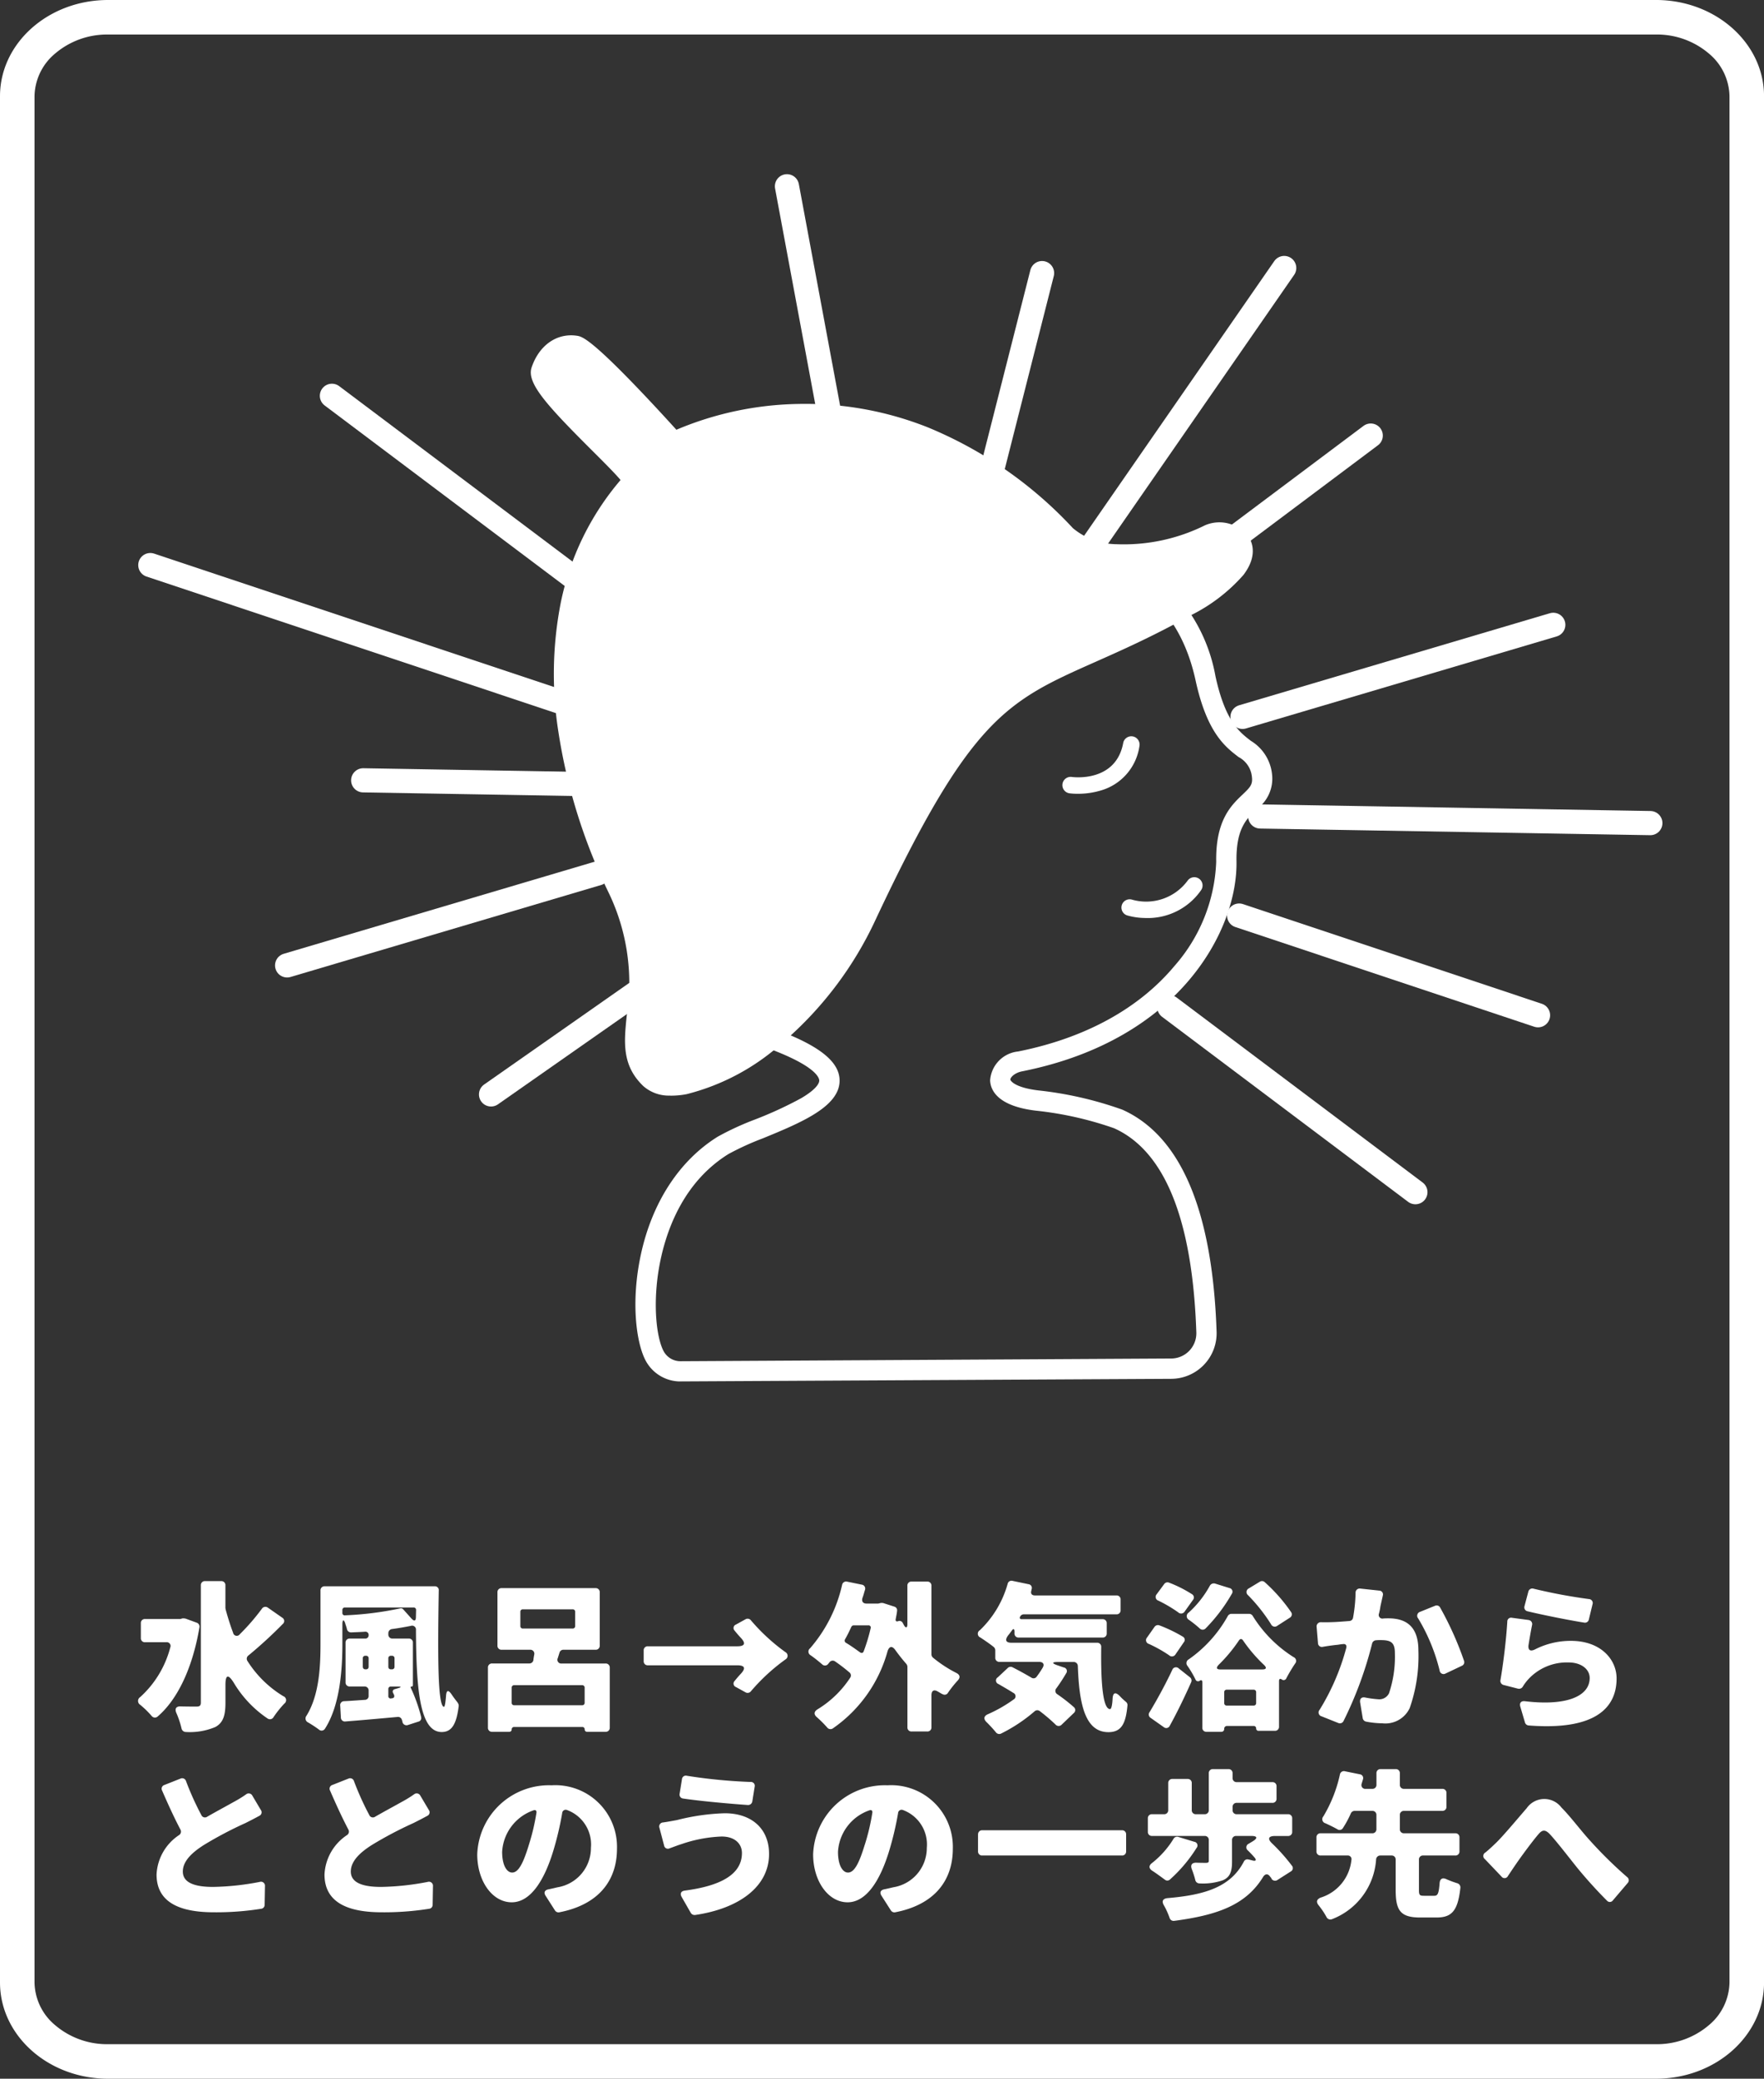 <svg xmlns="http://www.w3.org/2000/svg" width="168.896" height="199" viewBox="0 0 168.896 199">
  <rect x="0" y="0" width="168.896" height="199" fill="#333333" stroke="none"/>
  <g id="グループ_102158" data-name="グループ 102158" transform="translate(-6919.258 -2623.395)">
    <g id="グループ_102157" data-name="グループ 102157" transform="translate(5731)">
      <path id="パス_42555_-_アウトライン" data-name="パス 42555 - アウトライン" d="M10.345,3.307A7.649,7.649,0,0,0,5.229,5.168,5.419,5.419,0,0,0,3.307,9.216V189.784a5.419,5.419,0,0,0,1.923,4.048,7.649,7.649,0,0,0,5.115,1.862H158.552a7.649,7.649,0,0,0,5.115-1.862,5.419,5.419,0,0,0,1.923-4.048V9.216a5.419,5.419,0,0,0-1.923-4.048,7.649,7.649,0,0,0-5.115-1.862H10.345m0-3.307H158.552C164.265,0,168.9,4.126,168.9,9.216V189.784c0,5.09-4.631,9.216-10.345,9.216H10.345C4.631,199,0,194.874,0,189.784V9.216C0,4.126,4.631,0,10.345,0Z" transform="translate(1188.258 2623.395)" fill="#fff"/>
      <path id="パス_60844" data-name="パス 60844" d="M-59.568-10.336A20.859,20.859,0,0,1-61.68-7.9a.355.355,0,0,1-.64-.144c-.272-.72-.512-1.488-.72-2.256v-.032l-.016-.064v-2.192a.378.378,0,0,0-.4-.4h-1.552a.378.378,0,0,0-.4.4V-1.36c0,.288-.112.384-.416.384-.256,0-.848,0-1.536-.016-.416-.016-.56.224-.4.608a8.54,8.54,0,0,1,.5,1.488.427.427,0,0,0,.416.352,6.267,6.267,0,0,0,2.832-.48c.72-.4.96-1.056.96-2.32v-1.7c0-1.008.272-1.056.8-.208A10.793,10.793,0,0,0-59.024.16a.392.392,0,0,0,.576-.128,9.974,9.974,0,0,1,1.04-1.3.4.4,0,0,0-.1-.7,10.508,10.508,0,0,1-3.44-3.376.386.386,0,0,1,.1-.528,42.236,42.236,0,0,0,3.28-3.008.367.367,0,0,0-.048-.608l-1.376-.96A.4.4,0,0,0-59.568-10.336Zm-7.584.912-.224.064h-3.376a.378.378,0,0,0-.4.4v1.424a.378.378,0,0,0,.4.4h2.032a.36.36,0,0,1,.384.5,9.705,9.705,0,0,1-2.88,4.752.434.434,0,0,0,0,.736,8.77,8.77,0,0,1,1.1,1.072.393.393,0,0,0,.576.048c1.92-1.648,3.344-4.672,4-8.544a.39.39,0,0,0-.256-.432l-1.088-.4h-.032a.656.656,0,0,0-.176-.016Zm13.2-2.672V-6.96c0,2.112-.112,4.88-1.344,6.864a.418.418,0,0,0,.16.64,11.293,11.293,0,0,1,1.024.672.379.379,0,0,0,.592-.08c1.44-2.24,1.664-5.68,1.664-8.1V-8.832c0-.5.144-.528.288-.064v.032c.064.144.1.3.144.432V-8.4a.4.4,0,0,0,.416.32c.432-.016.88-.032,1.328-.064a.3.3,0,0,1,.336.32.311.311,0,0,1-.336.336h-1.472a.378.378,0,0,0-.4.4V-3.3a.378.378,0,0,0,.4.4h1.408a.378.378,0,0,1,.4.4v.48a.362.362,0,0,1-.368.4c-.72.048-1.392.1-1.968.128a.375.375,0,0,0-.384.432L-52,.08a.379.379,0,0,0,.432.368c1.456-.112,3.232-.272,4.992-.432A.375.375,0,0,1-46.16.3l.048.128V.464a.4.4,0,0,0,.544.32l.992-.32A.343.343,0,0,0-44.32.032V0a15.38,15.38,0,0,0-.992-2.784c-.032-.064,0-.112.08-.112a.118.118,0,0,0,.128-.128V-7.088a.378.378,0,0,0-.4-.4h-1.552a.378.378,0,0,1-.4-.4V-8a.4.4,0,0,1,.352-.4c.624-.08,1.232-.192,1.792-.3a.373.373,0,0,1,.5.4c.032,5.456.32,9.76,2.464,9.76,1.008,0,1.424-.832,1.632-2.5a.457.457,0,0,0-.1-.3c0-.016,0-.016-.016-.032-.16-.208-.352-.448-.544-.736-.336-.512-.528-.464-.56.16-.048.592-.112.992-.192.992-.608,0-.608-5.12-.5-11.12a.367.367,0,0,0-.4-.416H-53.552A.378.378,0,0,0-53.952-12.1Zm7.664,1.712a31.3,31.3,0,0,1-5.312.672.217.217,0,0,1-.256-.24v-.272a.227.227,0,0,1,.24-.24h6.576a.227.227,0,0,1,.24.24l-.016.672c0,.384-.16.432-.416.16l-.816-.912A.278.278,0,0,0-46.288-10.384Zm-3.616,5.6V-5.6a.227.227,0,0,1,.24-.24h.08a.227.227,0,0,1,.24.24v.816a.227.227,0,0,1-.24.24h-.08A.227.227,0,0,1-49.9-4.784Zm3.04-.816v.816a.227.227,0,0,1-.24.24h-.112a.227.227,0,0,1-.24-.24V-5.6a.227.227,0,0,1,.24-.24h.112A.227.227,0,0,1-46.864-5.6ZM-47.456-2v-.656a.227.227,0,0,1,.24-.24h.656c.368,0,.368.064.032.16l-.336.1a.233.233,0,0,0-.144.336l.1.208c.064.176-.016.32-.208.32l-.08.016A.217.217,0,0,1-47.456-2Zm16.224-3.616.16-.512a.381.381,0,0,1,.384-.288h3.072a.378.378,0,0,0,.4-.4v-5.1a.378.378,0,0,0-.4-.4h-8.992a.378.378,0,0,0-.4.4v5.1a.378.378,0,0,0,.4.4h2.72a.377.377,0,0,1,.4.464c-.032.176-.064.352-.08.528a.385.385,0,0,1-.4.32H-37.52a.378.378,0,0,0-.4.4V1.04a.378.378,0,0,0,.4.4h1.648a.219.219,0,0,0,.224-.224.227.227,0,0,1,.24-.24h6.528a.223.223,0,0,1,.224.24.223.223,0,0,0,.24.224h1.76a.378.378,0,0,0,.4-.4V-4.7a.378.378,0,0,0-.4-.4h-4.192A.362.362,0,0,1-31.232-5.616Zm-3.344-4.672h4.768a.227.227,0,0,1,.24.24v1.36a.227.227,0,0,1-.24.24h-4.768a.227.227,0,0,1-.24-.24v-1.36A.227.227,0,0,1-34.576-10.288Zm-1.072,8.944v-1.44a.227.227,0,0,1,.24-.24H-28.9a.227.227,0,0,1,.24.24v1.44a.227.227,0,0,1-.24.24h-6.512A.227.227,0,0,1-35.648-1.344Zm12.64-5.008v1.024a.378.378,0,0,0,.4.4h8.56c.736,0,.832.288.336.816-.208.224-.416.464-.592.688a.352.352,0,0,0,.128.576l.928.512a.4.4,0,0,0,.512-.112,18.594,18.594,0,0,1,3.3-3.04.4.4,0,0,0,0-.7,18.594,18.594,0,0,1-3.3-3.04.4.4,0,0,0-.512-.112l-.928.512a.352.352,0,0,0-.128.576c.176.224.384.464.592.688.5.528.4.816-.336.816h-8.56A.378.378,0,0,0-23.008-6.352ZM4.144-12.944H2.64a.378.378,0,0,0-.4.4v3.68c0,.352-.144.4-.32.112l-.128-.24a.342.342,0,0,0-.432-.16c-.176.064-.272-.016-.24-.192.048-.256.1-.5.128-.736v-.032a.36.36,0,0,0-.256-.432l-1.04-.336A.656.656,0,0,0-.224-10.9H-.288l-.192.048-.08.016h-1.1c-.352,0-.5-.208-.4-.544.1-.256.16-.512.24-.768a.376.376,0,0,0-.3-.5l-1.408-.288a.389.389,0,0,0-.48.3A13.924,13.924,0,0,1-7.072-6.56a.4.4,0,0,0,.048.672c.368.256.784.592,1.1.864a.38.38,0,0,0,.576-.032l.128-.16a.387.387,0,0,1,.544-.08A16.336,16.336,0,0,1-3.3-4.24a.372.372,0,0,1,.064.5A9.848,9.848,0,0,1-6.352-.72c-.368.224-.384.5-.064.768a11.226,11.226,0,0,1,.976.976.4.4,0,0,0,.528.1A13.259,13.259,0,0,0,.336-6.256c.16-.512.448-.56.752-.128.336.464.688.912,1.056,1.328a.5.5,0,0,1,.1.256V1.008a.378.378,0,0,0,.4.4h1.5a.378.378,0,0,0,.4-.4V-2.048c0-.48.256-.592.64-.352.144.08.272.16.384.224H5.6A.363.363,0,0,0,6.128-2.3a10.607,10.607,0,0,1,.928-1.168c.272-.288.224-.544-.112-.72A12.14,12.14,0,0,1,4.688-5.664a.423.423,0,0,1-.144-.3v-6.576A.378.378,0,0,0,4.144-12.944ZM-1.28-8.464a16.518,16.518,0,0,1-.656,2.176c-.064.192-.208.224-.368.112-.416-.3-.864-.624-1.328-.9a.243.243,0,0,1-.1-.336c.224-.384.416-.784.608-1.2A.251.251,0,0,1-2.9-8.752H-1.5A.209.209,0,0,1-1.28-8.464Zm13.168.672c.112-.128.208-.272.32-.416.176-.272.288-.24.288.08v.144a.378.378,0,0,0,.4.4h8.032a.378.378,0,0,0,.4-.4v-.96a.378.378,0,0,0-.4-.4h-7.76c-.16,0-.208-.112-.128-.256a.4.4,0,0,1,.352-.208h8.864a.378.378,0,0,0,.4-.4v-1.008a.378.378,0,0,0-.4-.4H14.448c-.3,0-.432-.192-.336-.464v-.032l.016-.048v-.032a.36.36,0,0,0-.288-.5l-1.536-.32a.374.374,0,0,0-.464.288A9.816,9.816,0,0,1,9.184-8.288a.386.386,0,0,0,.048.7c.432.288.928.624,1.28.912a.423.423,0,0,1,.144.3v.72a.378.378,0,0,0,.4.4h3.792c.4,0,.544.24.336.576a9.456,9.456,0,0,1-.56.832.362.362,0,0,1-.512.1c-.624-.368-1.232-.7-1.808-.992a.391.391,0,0,0-.448.064l-.96.9a.354.354,0,0,0,.064.64c.464.272.944.544,1.424.848a.353.353,0,0,1,.016.64A13.3,13.3,0,0,1,9.936-.24C9.552-.064,9.52.208,9.808.5a12.585,12.585,0,0,1,.912.992.4.4,0,0,0,.5.112,15.252,15.252,0,0,0,3.2-2.128.387.387,0,0,1,.5-.016,16.721,16.721,0,0,1,1.5,1.28.4.4,0,0,0,.592.016l1.168-1.12a.363.363,0,0,0,0-.56A16.171,16.171,0,0,0,16.592-2.16a.372.372,0,0,1-.08-.576A16.7,16.7,0,0,0,17.44-4.16a.35.35,0,0,0-.224-.56l-.56-.192c-.624-.208-.608-.336.048-.336H18.16a.393.393,0,0,1,.4.384c.128,3.6.672,6.336,2.928,6.336,1.248,0,1.664-.816,1.824-2.56a.371.371,0,0,0-.144-.336l-.032-.032a5.539,5.539,0,0,1-.56-.528c-.416-.416-.656-.336-.688.256-.032.608-.112.944-.224.992h-.032c-.688-.032-.88-2.624-.832-5.952a.378.378,0,0,0-.4-.4H12.208C11.664-7.088,11.552-7.344,11.888-7.792ZM38.992-10a15.994,15.994,0,0,0-2.528-2.88.385.385,0,0,0-.48-.048l-1.056.64a.384.384,0,0,0-.08.64,16.451,16.451,0,0,1,2.208,2.784.391.391,0,0,0,.592.16l1.216-.784A.367.367,0,0,0,38.992-10ZM29.5-11.728a12.04,12.04,0,0,0-2.224-1.12.387.387,0,0,0-.448.144l-.72.976a.372.372,0,0,0,.16.608,13.281,13.281,0,0,1,1.9,1.12.4.4,0,0,0,.624-.08l.8-1.12A.357.357,0,0,0,29.5-11.728Zm1.7-.816a9.9,9.9,0,0,1-2.032,2.576.4.4,0,0,0,.032.688,11.272,11.272,0,0,1,1.04.832.387.387,0,0,0,.56-.016,16.064,16.064,0,0,0,2.5-3.3.356.356,0,0,0-.224-.56L31.7-12.752A.433.433,0,0,0,31.2-12.544Zm1.712,2.912A12.414,12.414,0,0,1,29.184-5.5a.406.406,0,0,0-.128.624,9.84,9.84,0,0,1,.768,1.3.261.261,0,0,0,.4.128c.16-.1.256-.048.256.144V1.04a.378.378,0,0,0,.4.4H32.3a.26.26,0,0,0,.272-.272A.269.269,0,0,1,32.864.88h2.544a.223.223,0,0,1,.224.24.223.223,0,0,0,.24.224h1.552a.378.378,0,0,0,.4-.4V-3.424c0-.208.112-.256.272-.144a.28.28,0,0,0,.432-.128,15.225,15.225,0,0,1,.832-1.392.392.392,0,0,0-.144-.624A12.333,12.333,0,0,1,35.3-9.664a.411.411,0,0,0-.336-.192h-1.7A.413.413,0,0,0,32.912-9.632ZM28.624-7.664a14.05,14.05,0,0,0-2.256-1.088.4.4,0,0,0-.464.144l-.72,1.024a.372.372,0,0,0,.176.608A12.836,12.836,0,0,1,27.3-5.888a.394.394,0,0,0,.608-.08l.8-1.168A.344.344,0,0,0,28.624-7.664Zm3.408,2.7a14.586,14.586,0,0,0,1.936-2.32c.128-.208.288-.208.416-.016a14.543,14.543,0,0,0,2,2.336c.288.272.224.432-.16.432H32.208C31.84-4.528,31.776-4.688,32.032-4.96ZM27.36.864C28.1-.48,28.784-1.9,29.408-3.3a.392.392,0,0,0-.112-.48l-1.072-.848a.377.377,0,0,0-.624.144c-.7,1.488-1.536,2.992-2.176,4.048a.376.376,0,0,0,.112.544l1.248.88A.367.367,0,0,0,27.36.864Zm5.216-2.176v-1.04a.227.227,0,0,1,.24-.24h2.576a.227.227,0,0,1,.24.24v1.04a.227.227,0,0,1-.24.24H32.816A.227.227,0,0,1,32.576-1.312ZM45.152-11.856a14.655,14.655,0,0,1-.24,2.368.375.375,0,0,1-.352.32c-.56.048-1.056.08-1.424.1-.432.016-.848.032-1.28.016a.4.4,0,0,0-.432.448l.128,1.536a.374.374,0,0,0,.48.368c.464-.08,1.04-.16,1.408-.192.112-.016.288-.048.464-.064h.032c.256-.048.4.112.32.384a22.125,22.125,0,0,1-2.544,5.9.378.378,0,0,0,.176.624l1.6.64a.388.388,0,0,0,.5-.16,36.61,36.61,0,0,0,2.752-7.456.409.409,0,0,1,.368-.3,3.922,3.922,0,0,1,.4-.016c.944,0,1.408.144,1.408,1.232a10.981,10.981,0,0,1-.56,3.856,1.034,1.034,0,0,1-1.024.576A9.634,9.634,0,0,1,46.1-1.84c-.368-.08-.56.1-.512.464L45.84.144a.411.411,0,0,0,.32.32,8.515,8.515,0,0,0,1.552.16A2.573,2.573,0,0,0,50.336-.832a15.053,15.053,0,0,0,.832-5.52c0-2.256-1.136-3.072-2.864-3.072-.144,0-.32,0-.512.016a.348.348,0,0,1-.4-.464,5.733,5.733,0,0,0,.144-.72L47.76-11.6a.368.368,0,0,0-.352-.48l-1.792-.192A.394.394,0,0,0,45.152-11.856Zm6,2.448A17.846,17.846,0,0,1,53.2-4.432a.381.381,0,0,0,.576.288l1.552-.736a.373.373,0,0,0,.208-.48,31.036,31.036,0,0,0-2.3-5.12.378.378,0,0,0-.48-.144l-1.424.576A.393.393,0,0,0,51.152-9.408ZM61.616-10.1c1.312.32,3.92.848,5.44,1.088a.377.377,0,0,0,.432-.3l.352-1.456a.377.377,0,0,0-.336-.5,51.031,51.031,0,0,1-5.3-.992.393.393,0,0,0-.512.288l-.368,1.392A.383.383,0,0,0,61.616-10.1Zm.08.832-1.568-.208a.362.362,0,0,0-.448.368c-.112,1.84-.4,4.128-.656,5.6a.4.4,0,0,0,.3.464l1.376.352a.42.42,0,0,0,.48-.224,4.748,4.748,0,0,1,.48-.64A5.01,5.01,0,0,1,65.552-5.2c1.2,0,2.016.64,2.016,1.488,0,1.744-2.208,2.7-6.192,2.224-.368-.048-.56.16-.448.528L61.376.56a.4.4,0,0,0,.352.272c6.432.5,8.416-1.728,8.416-4.5,0-1.84-1.536-3.6-4.368-3.6a7.5,7.5,0,0,0-3.44.816c-.448.224-.688.08-.624-.416.1-.624.224-1.344.336-1.9A.389.389,0,0,0,61.7-9.264ZM-61.072,7.424a11.263,11.263,0,0,1-1.2.736c-.592.336-1.552.848-2.528,1.408a.375.375,0,0,1-.56-.16,27.435,27.435,0,0,1-1.472-3.264.383.383,0,0,0-.528-.224l-1.536.608a.372.372,0,0,0-.224.528c.576,1.328,1.168,2.624,1.76,3.744a.4.4,0,0,1-.112.512A4.792,4.792,0,0,0-69.648,15.1c0,2.768,2.384,3.616,5.488,3.616a27.3,27.3,0,0,0,4.528-.336A.37.37,0,0,0-59.3,18l.032-1.792a.384.384,0,0,0-.5-.4,25.372,25.372,0,0,1-4.464.48c-1.936,0-2.9-.48-2.9-1.472,0-.976.832-1.792,2.016-2.544a36.858,36.858,0,0,1,3.984-2.1c.48-.24.912-.464,1.344-.7a.369.369,0,0,0,.128-.544l-.816-1.376A.392.392,0,0,0-61.072,7.424Zm16.08,0a11.263,11.263,0,0,1-1.2.736c-.592.336-1.552.848-2.528,1.408a.375.375,0,0,1-.56-.16,27.436,27.436,0,0,1-1.472-3.264.383.383,0,0,0-.528-.224l-1.536.608a.372.372,0,0,0-.224.528c.576,1.328,1.168,2.624,1.76,3.744a.4.4,0,0,1-.112.512A4.792,4.792,0,0,0-53.568,15.1c0,2.768,2.384,3.616,5.488,3.616a27.3,27.3,0,0,0,4.528-.336A.37.37,0,0,0-43.216,18l.032-1.792a.384.384,0,0,0-.5-.4,25.372,25.372,0,0,1-4.464.48c-1.936,0-2.9-.48-2.9-1.472,0-.976.832-1.792,2.016-2.544a36.859,36.859,0,0,1,3.984-2.1c.48-.24.912-.464,1.344-.7a.369.369,0,0,0,.128-.544l-.816-1.376A.392.392,0,0,0-44.992,7.424ZM-31.1,18.72c3.744-.72,5.536-3.008,5.536-6.1A5.9,5.9,0,0,0-31.824,6.56a6.868,6.868,0,0,0-7.12,6.608c0,2.56,1.44,4.592,3.3,4.592,1.776,0,3.12-2.032,4.016-5.04a30.067,30.067,0,0,0,.816-3.488.34.34,0,0,1,.48-.3,3.509,3.509,0,0,1,2.272,3.616,3.807,3.807,0,0,1-3.2,3.776c-.272.064-.528.128-.848.192-.368.064-.5.3-.288.624l.9,1.408A.4.4,0,0,0-31.1,18.72ZM-34,12.256c-.528,1.744-.992,2.656-1.6,2.656-.512,0-.96-.688-.96-1.984A4.47,4.47,0,0,1-33.568,8.96c.208-.08.336.032.288.256A20.64,20.64,0,0,1-34,12.256Zm14.656-6.272-.224,1.392a.376.376,0,0,0,.32.448c1.712.256,4.48.5,6.224.624a.412.412,0,0,0,.416-.336l.224-1.408a.367.367,0,0,0-.384-.464,50.335,50.335,0,0,1-6.1-.592A.374.374,0,0,0-19.344,5.984ZM-13.6,13.04c0,2.064-2.064,3.152-5.472,3.6-.368.048-.48.288-.3.608l.88,1.536a.43.43,0,0,0,.4.192c4.192-.608,7.088-2.7,7.088-5.84,0-2.464-1.712-3.9-4.24-3.9a20.871,20.871,0,0,0-4.592.656c-.368.064-.848.16-1.312.224a.384.384,0,0,0-.352.512l.448,1.7a.367.367,0,0,0,.512.272c.4-.144.848-.32,1.168-.416a13.215,13.215,0,0,1,3.808-.72C-14.224,11.456-13.6,12.208-13.6,13.04ZM1.056,18.72c3.744-.72,5.536-3.008,5.536-6.1A5.9,5.9,0,0,0,.336,6.56a6.868,6.868,0,0,0-7.12,6.608c0,2.56,1.44,4.592,3.3,4.592,1.776,0,3.12-2.032,4.016-5.04a30.067,30.067,0,0,0,.816-3.488.34.34,0,0,1,.48-.3A3.509,3.509,0,0,1,4.1,12.544,3.807,3.807,0,0,1,.9,16.32c-.272.064-.528.128-.848.192-.368.064-.5.3-.288.624l.9,1.408A.4.4,0,0,0,1.056,18.72Zm-2.9-6.464c-.528,1.744-.992,2.656-1.6,2.656-.512,0-.96-.688-.96-1.984A4.47,4.47,0,0,1-1.408,8.96c.208-.08.336.032.288.256A20.64,20.64,0,0,1-1.84,12.256Zm10.848-.992V12.88a.378.378,0,0,0,.4.4H22.784a.378.378,0,0,0,.4-.4V11.264a.378.378,0,0,0-.4-.4H9.408A.378.378,0,0,0,9.008,11.264Zm30.064,3.008a17.6,17.6,0,0,0-1.92-2.16c-.448-.432-.336-.7.288-.7h1.248a.378.378,0,0,0,.4-.4V9.728a.378.378,0,0,0-.4-.4H33.776a.378.378,0,0,1-.4-.4V8.64a.378.378,0,0,1,.4-.4h3.408a.378.378,0,0,0,.4-.4V6.656a.378.378,0,0,0-.4-.4H33.776a.378.378,0,0,1-.4-.4V5.408a.378.378,0,0,0-.4-.4H31.5a.378.378,0,0,0-.4.4v3.52a.378.378,0,0,1-.4.4h-.832a.378.378,0,0,1-.4-.4V6.352a.378.378,0,0,0-.4-.4H27.616a.378.378,0,0,0-.4.4V8.928a.378.378,0,0,1-.4.4H25.664a.378.378,0,0,0-.4.4v1.28a.378.378,0,0,0,.4.4H30.7a.378.378,0,0,1,.4.4v1.968c0,.16-.064.208-.288.208-.128,0-.528,0-.928-.016-.4,0-.56.224-.416.608a8.724,8.724,0,0,1,.336,1.04.408.408,0,0,0,.4.336,5.84,5.84,0,0,0,2.24-.3c.7-.3.88-.848.88-1.792V11.808a.378.378,0,0,1,.4-.4h1.44c.592,0,.64.208.144.512l-.4.24a.376.376,0,0,0-.064.64c.192.192.4.4.592.624.272.288.192.432-.192.32l-.32-.08H34.9a.37.37,0,0,0-.448.208c-1.264,2.416-3.7,3.184-7.3,3.488-.464.048-.576.3-.352.688a7.3,7.3,0,0,1,.544,1.2.4.4,0,0,0,.448.288c4.1-.544,6.848-1.5,8.5-4.192.192-.32.464-.352.672-.048.048.064.1.112.128.16v.032a.406.406,0,0,0,.592.128l1.28-.816A.359.359,0,0,0,39.072,14.272ZM27.712,11.7A8.736,8.736,0,0,1,25.664,14c-.32.24-.32.512.016.736.4.256.848.592,1.2.848a.373.373,0,0,0,.512-.016,14.065,14.065,0,0,0,2.544-3.024.355.355,0,0,0-.224-.576l-1.52-.464A.393.393,0,0,0,27.712,11.7ZM51.7,17.136c-.416,0-.48-.064-.48-.592V13.68a.378.378,0,0,1,.4-.4H54.7a.378.378,0,0,0,.4-.4V11.552a.378.378,0,0,0-.4-.4H49.792a.378.378,0,0,1-.4-.4V9.408a.378.378,0,0,1,.4-.4h3.664a.378.378,0,0,0,.4-.4V7.3a.378.378,0,0,0-.4-.4H49.792a.378.378,0,0,1-.4-.4V5.408a.378.378,0,0,0-.4-.4h-1.44a.378.378,0,0,0-.4.4V6.5a.378.378,0,0,1-.4.4h-.624a.366.366,0,0,1-.384-.512c.032-.128.08-.256.112-.384a.367.367,0,0,0-.3-.5l-1.424-.288a.385.385,0,0,0-.48.32,13.314,13.314,0,0,1-1.584,4,.4.4,0,0,0,.192.656c.384.176.816.384,1.152.576a.368.368,0,0,0,.528-.112A9.74,9.74,0,0,0,44.7,9.248a.4.4,0,0,1,.368-.24h1.68a.378.378,0,0,1,.4.4v1.344a.378.378,0,0,1-.4.4H41.808a.378.378,0,0,0-.4.4V12.88a.378.378,0,0,0,.4.4h2.56a.355.355,0,0,1,.384.448,4.216,4.216,0,0,1-2.944,3.584c-.384.16-.448.416-.192.736a7.619,7.619,0,0,1,.752,1.12.411.411,0,0,0,.528.208,6.6,6.6,0,0,0,4.224-5.744.4.4,0,0,1,.4-.352h1.072a.378.378,0,0,1,.4.4v2.88c0,1.968.432,2.656,2.352,2.656H52.9c1.456,0,2.048-.624,2.288-2.848a.41.41,0,0,0-.3-.432,9.465,9.465,0,0,1-.992-.368c-.416-.208-.672-.08-.7.4-.08.992-.192,1.168-.512,1.168Zm5.824-3.52,1.6,1.68a.362.362,0,0,0,.624-.064c.24-.352.512-.768.768-1.136.56-.816,1.568-2.176,2.128-2.832.384-.464.656-.48,1.088-.048.688.736,1.84,2.24,2.624,3.216.848,1.04,1.872,2.176,2.864,3.168a.361.361,0,0,0,.576-.032L71.2,15.92a.381.381,0,0,0-.048-.576,40.568,40.568,0,0,1-3.52-3.456c-.928-1.008-1.9-2.336-2.768-3.2a2.056,2.056,0,0,0-3.328.064c-1.024,1.184-2.224,2.624-2.928,3.312-.368.352-.688.656-1.024.928A.376.376,0,0,0,57.52,13.616Z" transform="translate(1272.896 2787.746)" fill="#fff"/>
      <g id="グループ_102118" data-name="グループ 102118" transform="matrix(1, 0.017, -0.017, 1, 47.296, -21.804)">
        <g id="グループ_102105" data-name="グループ 102105" transform="translate(1200.895 2641.59)">
          <line id="線_795" data-name="線 795" x2="37.351" transform="translate(106.649 59.543)" fill="none" stroke="#fff" stroke-linecap="round" stroke-linejoin="round" stroke-width="2.314"/>
          <line id="線_796" data-name="線 796" x2="21.376" transform="translate(20.726 57.543)" fill="none" stroke="#fff" stroke-linecap="round" stroke-linejoin="round" stroke-width="2.314"/>
          <line id="線_797" data-name="線 797" y1="9.315" x2="29.596" transform="translate(104.791 40.725)" fill="none" stroke="#fff" stroke-linecap="round" stroke-linejoin="round" stroke-width="2.314"/>
          <line id="線_798" data-name="線 798" y1="9.315" x2="29.596" transform="translate(13.746 66.065)" fill="none" stroke="#fff" stroke-linecap="round" stroke-linejoin="round" stroke-width="2.314"/>
          <line id="線_799" data-name="線 799" y1="13.295" x2="17.127" transform="translate(99.479 22.91)" fill="none" stroke="#fff" stroke-linecap="round" stroke-linejoin="round" stroke-width="2.314"/>
          <line id="線_800" data-name="線 800" y1="10.062" x2="13.868" transform="translate(33.475 77.335)" fill="none" stroke="#fff" stroke-linecap="round" stroke-linejoin="round" stroke-width="2.314"/>
          <line id="線_801" data-name="線 801" y1="27.973" x2="18.677" transform="translate(89.374 7.013)" fill="none" stroke="#fff" stroke-linecap="round" stroke-linejoin="round" stroke-width="2.314"/>
          <line id="線_802" data-name="線 802" y1="24.04" x2="5.673" transform="translate(79.209 7.895)" fill="none" stroke="#fff" stroke-linecap="round" stroke-linejoin="round" stroke-width="2.314"/>
          <line id="線_804" data-name="線 804" x1="6.485" y1="31.803" transform="translate(60.322 0)" fill="none" stroke="#fff" stroke-linecap="round" stroke-linejoin="round" stroke-width="2.314"/>
          <line id="線_807" data-name="線 807" x1="28.615" y1="20.762" transform="translate(17.107 20.793)" fill="none" stroke="#fff" stroke-linecap="round" stroke-linejoin="round" stroke-width="2.314"/>
          <line id="線_808" data-name="線 808" x1="23.852" y1="17.306" transform="translate(98.26 77.942)" fill="none" stroke="#fff" stroke-linecap="round" stroke-linejoin="round" stroke-width="2.314"/>
          <line id="線_809" data-name="線 809" x1="40.34" y1="12.696" transform="translate(0 37.29)" fill="none" stroke="#fff" stroke-linecap="round" stroke-linejoin="round" stroke-width="2.314"/>
          <line id="線_810" data-name="線 810" x1="28.772" y1="9.055" transform="translate(104.791 69.061)" fill="none" stroke="#fff" stroke-linecap="round" stroke-linejoin="round" stroke-width="2.314"/>
        </g>
        <g id="グループ_102110" data-name="グループ 102110" transform="translate(1236.998 2656.205)">
          <path id="パス_42922" data-name="パス 42922" d="M398.96,106.995a3.771,3.771,0,0,1-3.355-2.031c-.9-1.719-1.468-5.607-.575-10.083,1-5.006,3.547-9.048,7.172-11.381a27.281,27.281,0,0,1,3.533-1.7,37.039,37.039,0,0,0,4.38-2.111c1.55-.949,1.707-1.521,1.7-1.723s-.226-1.227-4.173-2.719a17.829,17.829,0,0,1-8.874-7.412,28.124,28.124,0,0,1-3.847-11.343,39.036,39.036,0,0,1,1.4-16.231c1.653-5.317,4.387-9.54,7.7-11.891,5.986-4.253,11.1-6.3,16.092-6.452,4.434-.133,8.17,1.293,11.785,2.672,1.688.644,3.434,1.31,5.238,1.813.1.028.209.057.331.09a16.134,16.134,0,0,1,5.878,2.7,15.941,15.941,0,0,1,5.734,9.423c1.012,4.307,2.392,5.324,3.5,6.142a4.251,4.251,0,0,1,2.076,3.145,3.593,3.593,0,0,1-1.418,3.384c-.957.942-1.947,1.916-1.84,5.036.22,6.41-4.975,17.144-20.191,20.439-.73.158-1.107.613-1.1.8.008.144.511.772,2.686.995a34.979,34.979,0,0,1,8.082,1.707c5.637,2.413,8.794,9.512,9.383,21.1a4.362,4.362,0,0,1-4.262,4.58l-46.953,1.046h-.087M420.7,23.854q-.261,0-.526.008c-4.591.137-9.365,2.074-15.023,6.093-2.964,2.106-5.437,5.971-6.965,10.883a37.053,37.053,0,0,0-1.331,15.4A26.184,26.184,0,0,0,400.416,66.8a15.922,15.922,0,0,0,7.917,6.63c3.667,1.386,5.392,2.814,5.43,4.5.057,2.514-3.661,4.115-7.257,5.665a26.583,26.583,0,0,0-3.25,1.549c-4.074,2.622-5.684,6.953-6.316,10.125-.757,3.793-.365,7.363.389,8.8a1.831,1.831,0,0,0,1.676.99L445.956,104a2.418,2.418,0,0,0,2.363-2.535c-.548-10.784-3.309-17.315-8.206-19.411A33.132,33.132,0,0,0,432.6,80.5c-3.739-.383-4.38-1.933-4.43-2.822a2.99,2.99,0,0,1,2.626-2.812c6.378-1.381,11.513-4.307,14.851-8.461a15.988,15.988,0,0,0,3.808-10.011c-.137-3.975,1.341-5.428,2.42-6.489.736-.724.964-.988.858-1.716a2.4,2.4,0,0,0-1.305-1.861c-1.294-.954-3.064-2.26-4.241-7.262-2-8.5-7.969-10.091-10.217-10.689l-.354-.1c-1.891-.527-3.679-1.21-5.409-1.87-3.437-1.311-6.692-2.553-10.507-2.553" transform="translate(-383.05 -7.051)" fill="#fff"/>
          <path id="パス_42923" data-name="パス 42923" d="M454.974,60.825a5.8,5.8,0,0,1-.673-.033.79.79,0,0,1,.193-1.569c.18.022,4.239.452,4.869-3.352a.791.791,0,0,1,1.56.258,5.181,5.181,0,0,1-3.7,4.363,7.6,7.6,0,0,1-2.249.333" transform="translate(-402.05 -17.77)" fill="#fff"/>
          <path id="パス_42924" data-name="パス 42924" d="M464.507,78.966a6.424,6.424,0,0,1-1.7-.214.79.79,0,0,1,.424-1.522,4.927,4.927,0,0,0,5.285-1.893.79.79,0,0,1,1.318.872,6.207,6.207,0,0,1-5.332,2.758" transform="translate(-404.827 -24.135)" fill="#fff"/>
          <path id="パス_42925" data-name="パス 42925" d="M387.966,14.372c.547-.629-9.5-8.67-8.93-10.472s1.857-2.619,3.226-2.442,9.589,9.064,9.589,9.064S410.968.076,429.5,18.789c1.669,1.686,6.648,3.078,13.759-.3,2.051-.975,7.051,1.62-2.125,6.915-15.754,9.091-18.566,4.4-30.11,30.144-5.778,12.886-17.621,18.5-20.38,15.946-3.868-3.582,1.495-8.158-3.53-18.378-.793-1.613-12.284-23.626.854-38.742" transform="translate(-378.039 -0.46)" fill="#fff"/>
          <path id="パス_42926" data-name="パス 42926" d="M392.1,72.6a3.694,3.694,0,0,1-2.585-.861c-2.116-1.96-1.924-4.189-1.7-6.772a19.907,19.907,0,0,0-2.041-11.89l-.071-.144a53.829,53.829,0,0,1-4.9-14.981,35.477,35.477,0,0,1,.016-12.326,26.042,26.042,0,0,1,5.528-11.858c-.54-.627-1.744-1.788-2.75-2.757-4.5-4.337-6.42-6.392-5.947-7.874C378.33,1,380.01-.217,381.926.031c.443.058,1.187.154,5.874,4.878,1.566,1.578,3.061,3.161,3.809,3.958A31.219,31.219,0,0,1,403.227,6.2,31.758,31.758,0,0,1,415.678,8.23a39.423,39.423,0,0,1,14.047,9.412,6.643,6.643,0,0,0,4.2,1.462,17.444,17.444,0,0,0,8.446-1.958A3.471,3.471,0,0,1,446.7,18.42c.3.575.627,1.784-.583,3.426a16.393,16.393,0,0,1-4.958,3.936c-3.62,2.089-6.515,3.435-9.07,4.623-8.394,3.9-11.867,5.519-20.638,25.076a34.726,34.726,0,0,1-8.665,11.856,21.508,21.508,0,0,1-9.117,5.1,7.891,7.891,0,0,1-1.56.17m-3.865-58.057c-5.18,5.96-7.036,13.732-5.517,23.1a51.836,51.836,0,0,0,4.725,14.423l.077.154a21.874,21.874,0,0,1,2.234,12.916c-.225,2.609-.273,3.919,1.084,5.176a3.031,3.031,0,0,0,2.435.212,19.862,19.862,0,0,0,8.221-4.651,32.766,32.766,0,0,0,8.174-11.191c9.068-20.219,12.992-22.044,21.593-26.044,2.518-1.171,5.373-2.5,8.918-4.544,4.43-2.556,5.071-4.239,4.792-4.772a1.569,1.569,0,0,0-1.763-.421,19.694,19.694,0,0,1-9.394,2.143,8.476,8.476,0,0,1-5.474-2.035,37.522,37.522,0,0,0-13.293-8.939,29.826,29.826,0,0,0-11.658-1.928,28.654,28.654,0,0,0-11.537,2.769.974.974,0,0,1-1.179-.194c-3.617-3.909-8.073-8.337-9.055-8.766-.929-.094-1.683.513-2.085,1.676a8.119,8.119,0,0,0,1.737,2.31c1.073,1.168,2.454,2.5,3.672,3.675.939.905,1.826,1.76,2.443,2.416.667.709,1.579,1.679.851,2.516M381.591,1.942Z" transform="translate(-377.577 0.001)" fill="#fff"/>
        </g>
      </g>
    </g>
  </g>
</svg>
